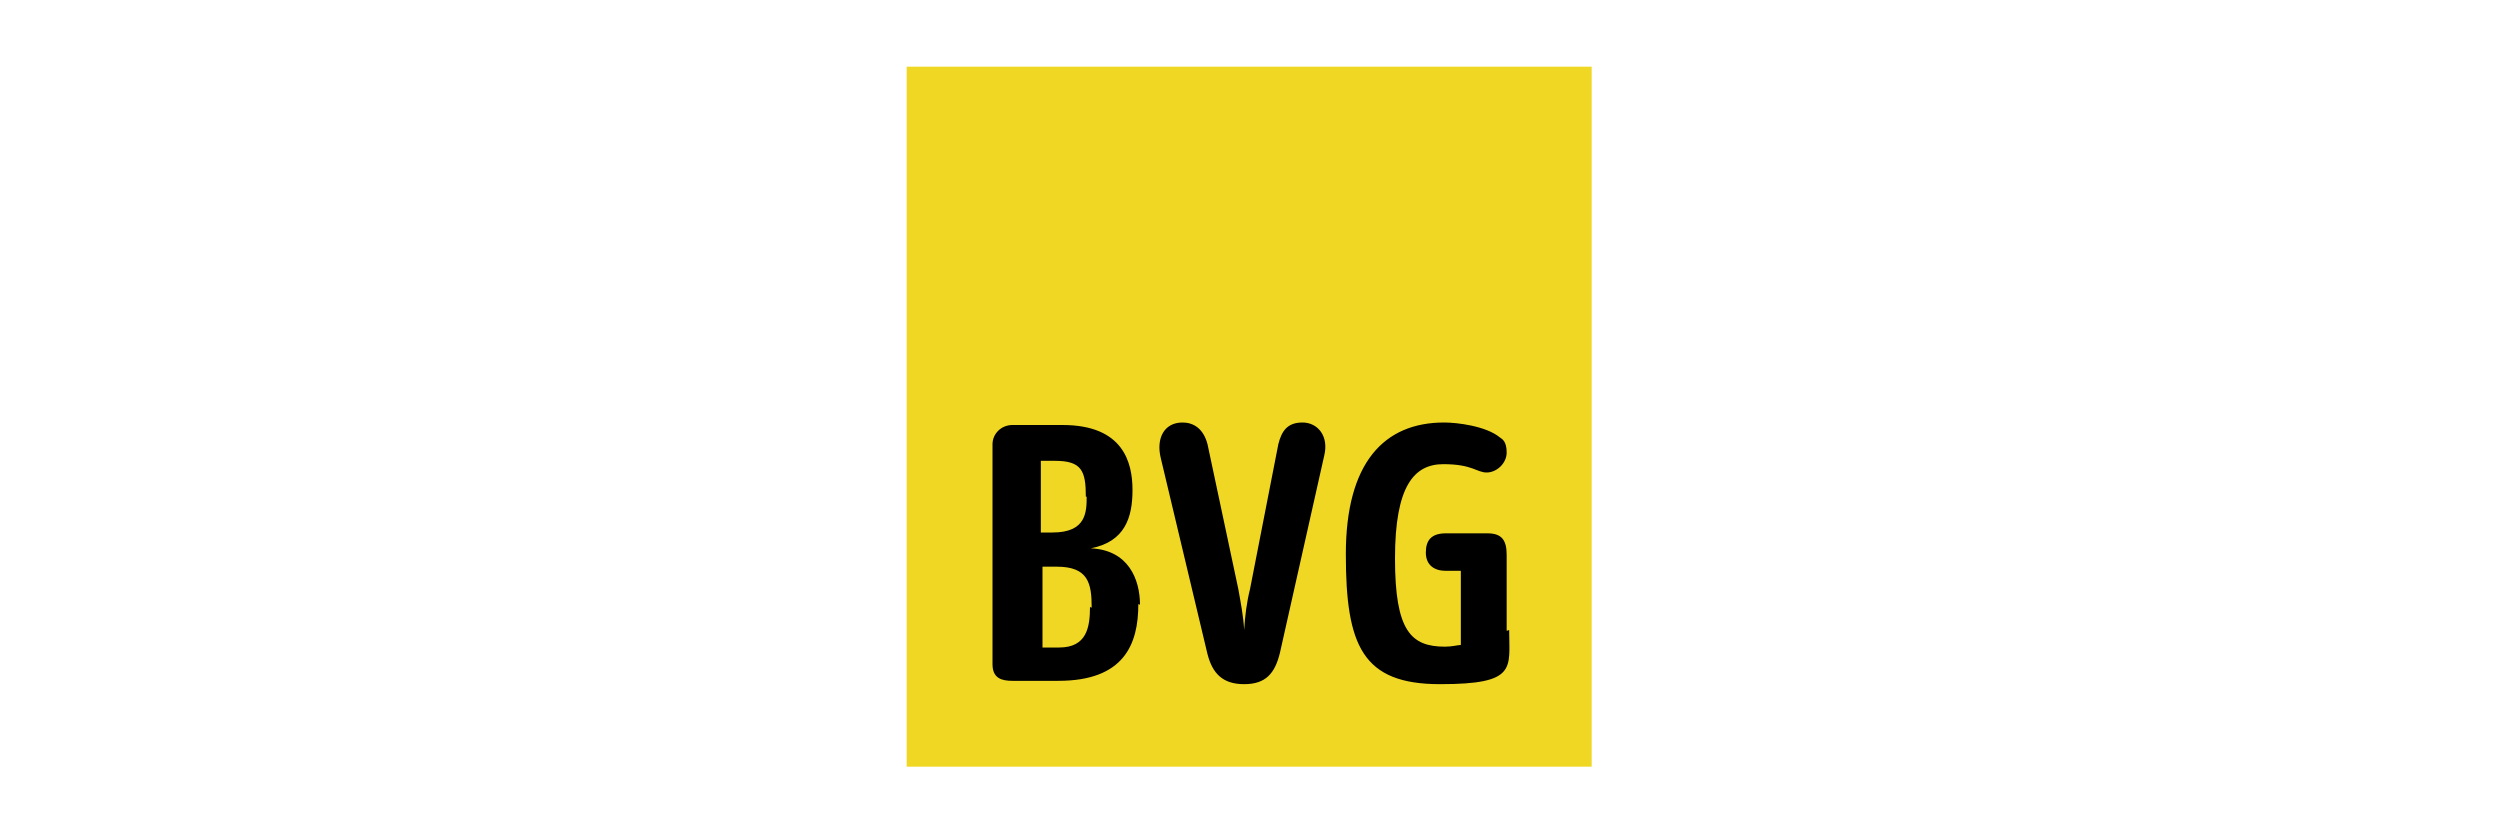 <?xml version="1.0" encoding="UTF-8"?>
<svg id="svg2553" xmlns="http://www.w3.org/2000/svg" version="1.1" viewBox="0 0 300 100">
  <!-- Generator: Adobe Illustrator 29.4.0, SVG Export Plug-In . SVG Version: 2.1.0 Build 152)  -->
  <defs>
    <style>
      .st0 {
        fill: #f0d723;
      }
    </style>
  </defs>
  <rect id="back" class="st0" x="108.8" y="8" width="82.2" height="84"/>
  <path id="BVG" d="M130.8,72.8c0,2.5-.4,4.9-3.7,4.9h-2v-9.7h1.7c3.8,0,4.2,2,4.2,4.9h-.1ZM130.4,59.5c0,1.9,0,4.4-4.1,4.4h-1.4v-8.6h1.7c3.2,0,3.7,1.2,3.7,4.3h.1ZM136.8,72.6c0-3.1-1.4-6.6-5.9-6.8,4.1-.8,5-3.7,5-7s-1.1-7.8-8.4-7.8h-6c-1.4,0-2.4,1.1-2.4,2.3v26.4c0,1.7,1.1,2,2.4,2h5.5c7.9,0,9.6-4.4,9.6-9.2h.1ZM158.9,54.7c.6-2.4-.8-4-2.6-4s-2.5,1-2.9,2.6l-3.4,17.4c-.4,1.6-.6,3.2-.7,4.9-.1-1.7-.4-3.2-.7-4.9l-3.7-17.4c-.5-1.9-1.7-2.6-3-2.6-2.2,0-3.2,1.9-2.6,4.3l5.6,23.5c.6,2.3,1.8,3.6,4.4,3.6s3.7-1.3,4.3-3.8l5.3-23.6h0ZM180.8,75.7v-9.1c0-1.8-.6-2.6-2.3-2.6h-5c-1.7,0-2.4.8-2.4,2.3s1,2.2,2.4,2.2h1.8v8.9c-.4,0-1,.2-1.9.2-4.1,0-6-1.9-6-10.6s2.3-11.3,5.8-11.3,4,1,5.2,1,2.4-1.1,2.4-2.4-.5-1.6-.8-1.8c-1.7-1.4-5.2-1.8-6.7-1.8-7.2,0-11.8,4.8-11.8,15.8s2,15.6,11.3,15.6,8.3-1.9,8.3-6.5"/>
</svg>